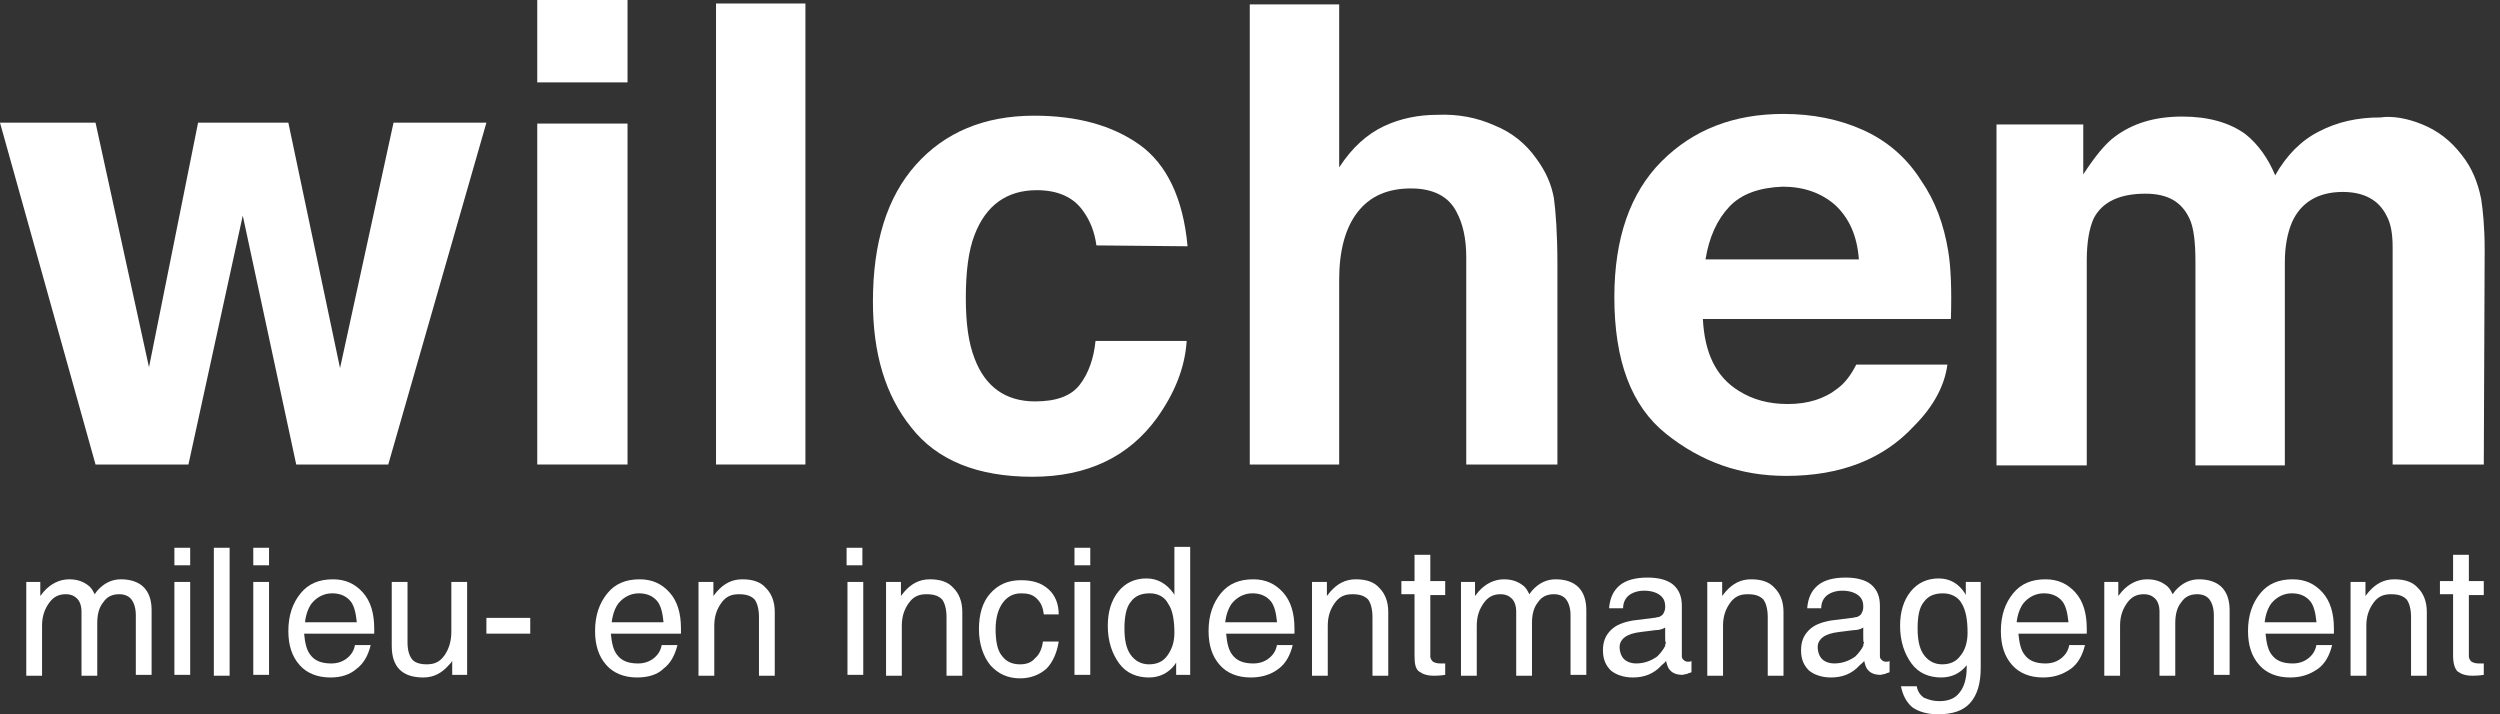 <svg width="112" height="32" viewBox="0 0 112 32" fill="none" xmlns="http://www.w3.org/2000/svg">
<rect x="0" y="0" width="112" height="32" fill="#333333" stroke="none"/>
<path d="M8.874 5.497H12.918L15.234 16.491L17.63 5.497H21.791L17.394 20.81H13.271L10.876 9.659L8.442 20.81H4.28L0 5.497H4.28L6.675 16.452L8.874 5.497Z" fill="white"/>
<path d="M28.113 3.691H24.069V0H28.113V3.691ZM24.069 5.536H28.113V20.81H24.069V5.536Z" fill="white"/>
<path d="M36.083 20.81H32.078V0.157H36.083V20.81Z" fill="white"/>
<path d="M49.119 10.994C49.041 10.405 48.844 9.894 48.53 9.462C48.098 8.834 47.392 8.52 46.449 8.52C45.114 8.52 44.172 9.188 43.661 10.523C43.387 11.229 43.269 12.172 43.269 13.35C43.269 14.488 43.387 15.352 43.661 16.059C44.133 17.315 45.036 17.983 46.371 17.983C47.313 17.983 47.98 17.747 48.373 17.237C48.766 16.726 49.001 16.059 49.08 15.274H53.163C53.085 16.491 52.614 17.629 51.828 18.729C50.572 20.456 48.727 21.359 46.253 21.359C43.779 21.359 41.973 20.613 40.834 19.161C39.657 17.708 39.107 15.823 39.107 13.507C39.107 10.876 39.735 8.834 41.031 7.381C42.327 5.929 44.093 5.183 46.331 5.183C48.255 5.183 49.826 5.615 51.043 6.478C52.26 7.342 53.006 8.873 53.203 11.033L49.119 10.994Z" fill="white"/>
<path d="M66.945 5.615C67.73 5.929 68.358 6.439 68.829 7.107C69.261 7.696 69.497 8.245 69.615 8.874C69.693 9.463 69.772 10.444 69.772 11.819V20.81H65.688V11.504C65.688 10.68 65.531 10.012 65.256 9.502C64.903 8.795 64.196 8.442 63.215 8.442C62.155 8.442 61.369 8.795 60.82 9.502C60.27 10.209 59.995 11.229 59.995 12.525V20.81H55.99V0.196H59.995V7.499C60.584 6.596 61.252 6.007 61.998 5.654C62.744 5.301 63.568 5.144 64.393 5.144C65.296 5.104 66.159 5.261 66.945 5.615Z" fill="white"/>
<path d="M83.435 5.811C84.495 6.282 85.398 7.028 86.066 8.088C86.694 8.991 87.086 10.051 87.283 11.268C87.4 11.975 87.44 12.996 87.4 14.292H76.289C76.367 15.823 76.878 16.883 77.899 17.512C78.527 17.904 79.234 18.1 80.097 18.1C81 18.1 81.746 17.865 82.335 17.394C82.65 17.158 82.924 16.805 83.16 16.334H87.243C87.126 17.237 86.654 18.179 85.751 19.082C84.377 20.574 82.453 21.32 80.019 21.32C77.977 21.32 76.21 20.692 74.64 19.435C73.069 18.179 72.323 16.137 72.323 13.31C72.323 10.68 73.03 8.638 74.443 7.224C75.857 5.811 77.663 5.104 79.901 5.104C81.197 5.104 82.375 5.34 83.435 5.811ZM77.467 9.266C76.917 9.855 76.564 10.64 76.407 11.622H83.278C83.199 10.562 82.846 9.776 82.218 9.187C81.589 8.638 80.804 8.363 79.862 8.363C78.841 8.402 78.016 8.677 77.467 9.266Z" fill="white"/>
<path d="M108.525 5.576C109.193 5.85 109.782 6.282 110.292 6.95C110.724 7.499 110.999 8.128 111.156 8.913C111.234 9.423 111.313 10.169 111.313 11.19L111.274 20.81H107.19V11.072C107.19 10.484 107.112 10.012 106.915 9.659C106.562 8.952 105.895 8.599 104.952 8.599C103.853 8.599 103.068 9.07 102.675 9.973C102.479 10.444 102.361 11.033 102.361 11.74V20.849H98.356V11.74C98.356 10.837 98.277 10.169 98.081 9.777C97.728 9.031 97.1 8.677 96.118 8.677C94.979 8.677 94.194 9.031 93.801 9.777C93.605 10.209 93.487 10.837 93.487 11.662V20.849H89.443V5.576H93.33V7.814C93.841 7.028 94.312 6.439 94.744 6.125C95.529 5.536 96.51 5.222 97.767 5.222C98.945 5.222 99.887 5.497 100.594 6.007C101.183 6.479 101.615 7.107 101.929 7.853C102.439 6.95 103.107 6.282 103.892 5.89C104.717 5.458 105.62 5.261 106.641 5.261C107.19 5.183 107.858 5.301 108.525 5.576Z" fill="white"/>
<path d="M1.138 26.071H1.452H1.805V26.699L1.962 26.503C2.276 26.149 2.669 25.953 3.101 25.953C3.494 25.953 3.768 26.071 4.004 26.267C4.122 26.385 4.161 26.464 4.24 26.621L4.357 26.464C4.671 26.11 5.025 25.953 5.417 25.953C5.849 25.953 6.203 26.071 6.438 26.306C6.674 26.542 6.792 26.895 6.792 27.327V30.233H6.438H6.085V27.563C6.085 27.249 6.006 27.013 5.889 26.856C5.771 26.699 5.575 26.621 5.339 26.621C5.025 26.621 4.789 26.738 4.632 26.974C4.436 27.21 4.357 27.524 4.357 27.916V30.272H4.004H3.651V27.406C3.651 27.131 3.572 26.935 3.454 26.817C3.336 26.699 3.179 26.621 2.944 26.621C2.63 26.621 2.394 26.738 2.198 27.013C2.002 27.288 1.884 27.602 1.884 28.034V30.272H1.53H1.177V26.071H1.138Z" fill="white"/>
<path d="M7.813 24.54H8.52V25.325H7.813V24.54ZM7.813 26.071H8.166H8.52V30.233H8.166H7.813V26.071Z" fill="white"/>
<path d="M9.58 24.54H9.933H10.287V30.272H9.933H9.58V24.54Z" fill="white"/>
<path d="M11.347 24.54H12.053V25.325H11.347V24.54ZM11.347 26.071H11.7H12.053V30.233H11.7H11.347V26.071Z" fill="white"/>
<path d="M14.802 30.351C14.213 30.351 13.742 30.154 13.428 29.801C13.075 29.408 12.918 28.898 12.918 28.27C12.918 27.563 13.114 27.013 13.467 26.581C13.82 26.149 14.292 25.953 14.92 25.953C15.47 25.953 15.902 26.149 16.255 26.542C16.608 26.935 16.765 27.484 16.765 28.152V28.387H13.624C13.664 28.819 13.742 29.134 13.899 29.33C14.095 29.605 14.409 29.723 14.841 29.723C15.116 29.723 15.352 29.644 15.548 29.487C15.745 29.33 15.862 29.134 15.902 28.898H16.608C16.491 29.369 16.294 29.723 15.98 29.958C15.666 30.233 15.273 30.351 14.802 30.351ZM15.98 27.838C15.941 27.445 15.862 27.131 15.705 26.935C15.509 26.699 15.234 26.581 14.881 26.581C14.527 26.581 14.213 26.738 13.978 27.013C13.82 27.21 13.703 27.524 13.664 27.877H15.98V27.838Z" fill="white"/>
<path d="M18.257 28.78C18.257 29.133 18.335 29.369 18.453 29.526C18.571 29.683 18.806 29.762 19.121 29.762C19.474 29.762 19.71 29.644 19.906 29.369C20.102 29.094 20.22 28.741 20.22 28.309V26.071H20.573H20.927V30.233H20.613H20.259V29.605C20.22 29.683 20.142 29.762 20.102 29.801C19.788 30.154 19.435 30.351 18.963 30.351C18.492 30.351 18.139 30.233 17.903 29.997C17.668 29.762 17.55 29.408 17.55 28.937V26.071H17.903H18.257V28.78Z" fill="white"/>
<path d="M21.791 27.681H23.755V28.387H21.791V27.681Z" fill="white"/>
<path d="M28.544 30.351C27.955 30.351 27.484 30.154 27.17 29.801C26.817 29.408 26.659 28.898 26.659 28.27C26.659 27.563 26.856 27.013 27.209 26.581C27.562 26.149 28.034 25.953 28.662 25.953C29.212 25.953 29.643 26.149 29.997 26.542C30.35 26.935 30.507 27.484 30.507 28.152V28.387H27.366C27.405 28.819 27.484 29.134 27.641 29.33C27.837 29.605 28.151 29.723 28.583 29.723C28.858 29.723 29.094 29.644 29.29 29.487C29.486 29.33 29.604 29.134 29.643 28.898H30.35C30.232 29.369 30.036 29.723 29.722 29.958C29.447 30.233 29.015 30.351 28.544 30.351ZM29.722 27.838C29.683 27.445 29.604 27.131 29.447 26.935C29.251 26.699 28.976 26.581 28.623 26.581C28.269 26.581 27.955 26.738 27.72 27.013C27.562 27.21 27.445 27.524 27.405 27.877H29.722V27.838Z" fill="white"/>
<path d="M31.293 26.071H31.607H31.96V26.699L32.117 26.503C32.431 26.149 32.785 25.953 33.256 25.953C33.727 25.953 34.081 26.071 34.316 26.346C34.552 26.581 34.709 26.935 34.709 27.406V30.272H34.355H34.002V27.642C34.002 27.288 33.923 27.013 33.806 26.856C33.649 26.699 33.452 26.621 33.099 26.621C32.745 26.621 32.51 26.738 32.314 27.013C32.117 27.288 32 27.602 32 28.034V30.272H31.646H31.293V26.071Z" fill="white"/>
<path d="M37.928 24.54H38.635V25.325H37.928V24.54ZM37.967 26.071H38.321H38.674V30.233H38.321H37.967V26.071Z" fill="white"/>
<path d="M39.695 26.071H40.009H40.362V26.699L40.519 26.503C40.833 26.149 41.187 25.953 41.658 25.953C42.129 25.953 42.482 26.071 42.718 26.346C42.954 26.581 43.111 26.935 43.111 27.406V30.272H42.757H42.404V27.642C42.404 27.288 42.325 27.013 42.208 26.856C42.05 26.699 41.854 26.621 41.501 26.621C41.148 26.621 40.912 26.738 40.716 27.013C40.519 27.288 40.401 27.602 40.401 28.034V30.272H40.048H39.695V26.071Z" fill="white"/>
<path d="M47.43 28.741C47.352 29.252 47.155 29.683 46.88 29.958C46.566 30.233 46.174 30.39 45.702 30.39C45.153 30.39 44.721 30.194 44.367 29.801C44.053 29.409 43.857 28.859 43.857 28.192C43.857 27.524 44.014 26.974 44.367 26.582C44.721 26.189 45.153 25.993 45.742 25.993C46.252 25.993 46.645 26.11 46.959 26.385C47.273 26.66 47.43 27.053 47.43 27.524H46.763C46.723 27.21 46.645 27.014 46.448 26.817C46.252 26.621 46.017 26.582 45.742 26.582C45.388 26.582 45.113 26.739 44.917 27.014C44.721 27.288 44.603 27.681 44.603 28.192C44.603 28.702 44.681 29.134 44.878 29.369C45.074 29.644 45.349 29.762 45.702 29.762C45.977 29.762 46.213 29.683 46.37 29.487C46.566 29.33 46.684 29.055 46.723 28.741H47.43Z" fill="white"/>
<path d="M48.137 24.54H48.844V25.325H48.137V24.54ZM48.137 26.071H48.49H48.844V30.233H48.49H48.137V26.071Z" fill="white"/>
<path d="M51.474 30.351C50.925 30.351 50.454 30.154 50.14 29.723C49.825 29.291 49.629 28.741 49.629 28.034C49.629 27.406 49.786 26.896 50.1 26.503C50.414 26.11 50.846 25.914 51.357 25.914C51.867 25.914 52.26 26.15 52.574 26.581L52.613 26.66V24.5H52.967H53.32V30.233H53.006H52.692V29.683L52.613 29.801C52.338 30.154 51.946 30.351 51.474 30.351ZM51.514 26.581C51.121 26.581 50.846 26.699 50.65 26.974C50.454 27.21 50.375 27.642 50.375 28.152C50.375 28.663 50.454 29.055 50.65 29.33C50.846 29.605 51.121 29.762 51.474 29.762C51.828 29.762 52.103 29.644 52.299 29.369C52.495 29.094 52.613 28.78 52.613 28.348C52.613 27.799 52.535 27.328 52.338 27.053C52.181 26.738 51.867 26.581 51.514 26.581Z" fill="white"/>
<path d="M56.029 30.351C55.44 30.351 54.969 30.154 54.655 29.801C54.301 29.408 54.144 28.898 54.144 28.27C54.144 27.563 54.341 27.013 54.694 26.581C55.047 26.149 55.519 25.953 56.147 25.953C56.696 25.953 57.128 26.149 57.482 26.542C57.835 26.935 57.992 27.484 57.992 28.152V28.387H54.93C54.969 28.819 55.047 29.134 55.204 29.33C55.401 29.605 55.715 29.723 56.147 29.723C56.422 29.723 56.657 29.644 56.853 29.487C57.05 29.33 57.168 29.134 57.207 28.898H57.914C57.796 29.369 57.599 29.723 57.285 29.958C56.932 30.233 56.5 30.351 56.029 30.351ZM57.207 27.838C57.168 27.445 57.089 27.131 56.932 26.935C56.736 26.699 56.461 26.581 56.108 26.581C55.754 26.581 55.44 26.738 55.204 27.013C55.047 27.21 54.93 27.524 54.89 27.877H57.207V27.838Z" fill="white"/>
<path d="M58.778 26.071H59.092H59.445V26.699L59.602 26.503C59.916 26.149 60.27 25.953 60.741 25.953C61.212 25.953 61.565 26.071 61.801 26.346C62.036 26.581 62.194 26.935 62.194 27.406V30.272H61.84H61.487V27.642C61.487 27.288 61.408 27.013 61.291 26.856C61.133 26.699 60.937 26.621 60.584 26.621C60.23 26.621 59.995 26.738 59.798 27.013C59.602 27.288 59.484 27.602 59.484 28.034V30.272H59.131H58.778V26.071Z" fill="white"/>
<path d="M64.745 30.233C64.51 30.272 64.314 30.272 64.235 30.272C63.921 30.272 63.724 30.193 63.567 30.076C63.41 29.958 63.371 29.722 63.371 29.369V26.62H62.782V26.031H63.371V24.854H64.078V26.031H64.745V26.66H64.078V29.408C64.078 29.487 64.117 29.565 64.196 29.644C64.274 29.683 64.353 29.722 64.51 29.722H64.745V30.233Z" fill="white"/>
<path d="M65.413 26.071H65.727H66.081V26.699L66.237 26.503C66.552 26.149 66.944 25.953 67.376 25.953C67.769 25.953 68.044 26.071 68.279 26.267C68.397 26.385 68.436 26.464 68.515 26.621L68.633 26.464C68.947 26.11 69.3 25.953 69.693 25.953C70.125 25.953 70.478 26.071 70.714 26.306C70.949 26.542 71.067 26.895 71.067 27.327V30.233H70.714H70.36V27.563C70.36 27.249 70.282 27.013 70.164 26.856C70.046 26.699 69.85 26.621 69.614 26.621C69.3 26.621 69.064 26.738 68.907 26.974C68.711 27.21 68.633 27.524 68.633 27.916V30.272H68.279H67.926V27.406C67.926 27.131 67.847 26.935 67.73 26.817C67.612 26.699 67.455 26.621 67.219 26.621C66.905 26.621 66.669 26.738 66.473 27.013C66.277 27.288 66.159 27.602 66.159 28.034V30.272H65.806H65.452V26.071H65.413Z" fill="white"/>
<path d="M73.147 30.351C72.754 30.351 72.401 30.233 72.165 30.037C71.93 29.801 71.812 29.526 71.812 29.133C71.812 28.741 71.93 28.466 72.165 28.23C72.401 27.995 72.715 27.877 73.147 27.799L74.089 27.681C74.168 27.681 74.246 27.641 74.325 27.641C74.403 27.602 74.482 27.563 74.521 27.484C74.561 27.406 74.6 27.327 74.6 27.209V27.17C74.6 26.935 74.521 26.778 74.364 26.66C74.207 26.542 73.972 26.463 73.657 26.463C73.383 26.463 73.147 26.542 72.99 26.66C72.833 26.778 72.715 26.974 72.715 27.249H72.087C72.126 26.778 72.283 26.463 72.558 26.228C72.833 25.992 73.265 25.875 73.815 25.875C74.325 25.875 74.718 25.992 74.953 26.189C75.228 26.424 75.346 26.738 75.346 27.131V29.408C75.346 29.487 75.385 29.526 75.424 29.565C75.464 29.605 75.542 29.644 75.582 29.644C75.621 29.644 75.621 29.644 75.66 29.644C75.699 29.644 75.739 29.644 75.778 29.605V30.115C75.699 30.154 75.621 30.154 75.582 30.194C75.503 30.194 75.424 30.233 75.385 30.233C75.11 30.233 74.914 30.154 74.796 29.997C74.718 29.919 74.678 29.762 74.639 29.605C74.6 29.683 74.521 29.722 74.443 29.801C74.089 30.194 73.657 30.351 73.147 30.351ZM74.6 28.584V28.113C74.482 28.191 74.325 28.23 74.168 28.23L73.54 28.309C73.186 28.348 72.951 28.427 72.794 28.544C72.637 28.662 72.558 28.819 72.558 28.976C72.558 29.212 72.637 29.408 72.754 29.526C72.872 29.644 73.069 29.722 73.304 29.722C73.657 29.722 73.972 29.605 74.246 29.408C74.403 29.251 74.521 29.094 74.6 28.937C74.6 28.898 74.6 28.859 74.639 28.78C74.6 28.78 74.6 28.701 74.6 28.584Z" fill="white"/>
<path d="M76.486 26.071H76.8H77.153V26.699L77.31 26.503C77.624 26.149 77.978 25.953 78.449 25.953C78.92 25.953 79.273 26.071 79.509 26.346C79.744 26.581 79.901 26.935 79.901 27.406V30.272H79.548H79.195V27.642C79.195 27.288 79.116 27.013 78.998 26.856C78.841 26.699 78.645 26.621 78.292 26.621C77.938 26.621 77.703 26.738 77.506 27.013C77.31 27.288 77.192 27.602 77.192 28.034V30.272H76.839H76.486V26.071Z" fill="white"/>
<path d="M82.022 30.351C81.629 30.351 81.276 30.233 81.04 30.037C80.804 29.801 80.687 29.526 80.687 29.133C80.687 28.741 80.804 28.466 81.04 28.23C81.276 27.995 81.59 27.877 82.022 27.799L82.964 27.681C83.043 27.681 83.121 27.641 83.2 27.641C83.278 27.602 83.357 27.563 83.396 27.484C83.435 27.406 83.474 27.327 83.474 27.209V27.17C83.474 26.935 83.396 26.778 83.239 26.66C83.082 26.542 82.846 26.463 82.532 26.463C82.257 26.463 82.022 26.542 81.865 26.66C81.707 26.778 81.59 26.974 81.59 27.249H80.962C81.001 26.778 81.158 26.463 81.433 26.228C81.707 25.992 82.139 25.875 82.689 25.875C83.2 25.875 83.592 25.992 83.828 26.189C84.103 26.424 84.22 26.738 84.22 27.131V29.408C84.22 29.487 84.26 29.526 84.299 29.565C84.338 29.605 84.417 29.644 84.456 29.644C84.495 29.644 84.495 29.644 84.534 29.644C84.574 29.644 84.613 29.644 84.652 29.605V30.115C84.574 30.154 84.495 30.154 84.456 30.194C84.377 30.194 84.299 30.233 84.26 30.233C83.985 30.233 83.788 30.154 83.671 29.997C83.592 29.919 83.553 29.762 83.514 29.605C83.474 29.683 83.396 29.722 83.317 29.801C82.964 30.194 82.532 30.351 82.022 30.351ZM83.474 28.584V28.113C83.357 28.191 83.2 28.23 83.043 28.23L82.414 28.309C82.061 28.348 81.825 28.427 81.668 28.544C81.511 28.662 81.433 28.819 81.433 28.976C81.433 29.212 81.511 29.408 81.629 29.526C81.747 29.644 81.943 29.722 82.179 29.722C82.532 29.722 82.846 29.605 83.121 29.408C83.278 29.251 83.396 29.094 83.474 28.937C83.474 28.898 83.474 28.859 83.514 28.78C83.474 28.78 83.474 28.701 83.474 28.584Z" fill="white"/>
<path d="M86.891 31.411C87.283 31.411 87.597 31.293 87.794 31.018C87.99 30.783 88.108 30.39 88.108 29.919V29.801C87.833 30.155 87.44 30.351 86.969 30.351C86.419 30.351 85.948 30.155 85.634 29.723C85.32 29.291 85.124 28.741 85.124 28.034C85.124 27.406 85.281 26.896 85.595 26.503C85.909 26.11 86.341 25.914 86.851 25.914C87.362 25.914 87.754 26.15 88.029 26.582L88.068 26.66V26.071H88.736V29.919C88.736 30.626 88.579 31.136 88.265 31.49C87.951 31.843 87.48 32 86.812 32C86.341 32 85.948 31.882 85.673 31.686C85.398 31.45 85.241 31.136 85.163 30.744H85.87C85.909 30.979 86.027 31.136 86.184 31.254C86.459 31.372 86.655 31.411 86.891 31.411ZM87.048 26.582C86.655 26.582 86.38 26.699 86.184 26.974C85.987 27.21 85.909 27.602 85.909 28.152C85.909 28.663 85.987 29.055 86.184 29.33C86.38 29.605 86.655 29.762 87.008 29.762C87.362 29.762 87.636 29.644 87.833 29.369C88.029 29.134 88.147 28.78 88.147 28.348C88.147 27.759 88.068 27.328 87.872 27.014C87.715 26.739 87.401 26.582 87.048 26.582Z" fill="white"/>
<path d="M91.524 30.351C90.935 30.351 90.464 30.154 90.15 29.801C89.796 29.408 89.639 28.898 89.639 28.27C89.639 27.563 89.835 27.013 90.189 26.581C90.542 26.149 91.013 25.953 91.641 25.953C92.191 25.953 92.623 26.149 92.977 26.542C93.33 26.935 93.487 27.484 93.487 28.152V28.387H90.424C90.464 28.819 90.542 29.134 90.699 29.33C90.895 29.605 91.21 29.723 91.641 29.723C91.916 29.723 92.152 29.644 92.348 29.487C92.545 29.33 92.662 29.134 92.702 28.898H93.408C93.291 29.369 93.094 29.723 92.78 29.958C92.388 30.233 91.995 30.351 91.524 30.351ZM92.662 27.838C92.623 27.445 92.545 27.131 92.388 26.935C92.191 26.699 91.916 26.581 91.563 26.581C91.21 26.581 90.895 26.738 90.66 27.013C90.503 27.21 90.385 27.524 90.346 27.877H92.662V27.838Z" fill="white"/>
<path d="M94.233 26.071H94.547H94.9V26.699L95.057 26.503C95.371 26.149 95.764 25.953 96.196 25.953C96.589 25.953 96.864 26.071 97.099 26.267C97.217 26.385 97.256 26.464 97.335 26.621L97.452 26.464C97.766 26.11 98.12 25.953 98.513 25.953C98.945 25.953 99.298 26.071 99.533 26.306C99.769 26.542 99.887 26.895 99.887 27.327V30.233H99.533H99.18V27.563C99.18 27.249 99.102 27.013 98.984 26.856C98.866 26.699 98.67 26.621 98.434 26.621C98.12 26.621 97.884 26.738 97.727 26.974C97.531 27.21 97.452 27.524 97.452 27.916V30.272H97.099H96.746V27.406C96.746 27.131 96.667 26.935 96.549 26.817C96.432 26.699 96.275 26.621 96.039 26.621C95.725 26.621 95.489 26.738 95.293 27.013C95.097 27.288 94.979 27.602 94.979 28.034V30.272H94.625H94.272V26.071H94.233Z" fill="white"/>
<path d="M102.596 30.351C102.007 30.351 101.536 30.154 101.222 29.801C100.868 29.408 100.711 28.898 100.711 28.27C100.711 27.563 100.907 27.013 101.261 26.581C101.614 26.149 102.085 25.953 102.714 25.953C103.263 25.953 103.695 26.149 104.049 26.542C104.402 26.935 104.559 27.484 104.559 28.152V28.387H101.496C101.536 28.819 101.614 29.134 101.771 29.33C101.968 29.605 102.282 29.723 102.714 29.723C102.988 29.723 103.224 29.644 103.42 29.487C103.617 29.33 103.734 29.134 103.774 28.898H104.48C104.363 29.369 104.166 29.723 103.852 29.958C103.46 30.233 103.067 30.351 102.596 30.351ZM103.774 27.838C103.734 27.445 103.656 27.131 103.499 26.935C103.303 26.699 103.028 26.581 102.674 26.581C102.321 26.581 102.007 26.738 101.771 27.013C101.614 27.21 101.496 27.524 101.457 27.877H103.774V27.838Z" fill="white"/>
<path d="M105.305 26.071H105.619H105.973V26.699L106.13 26.503C106.444 26.149 106.797 25.953 107.269 25.953C107.74 25.953 108.093 26.071 108.329 26.346C108.564 26.581 108.721 26.935 108.721 27.406V30.272H108.368H108.015V27.642C108.015 27.288 107.936 27.013 107.818 26.856C107.661 26.699 107.465 26.621 107.111 26.621C106.758 26.621 106.523 26.738 106.326 27.013C106.13 27.288 106.012 27.602 106.012 28.034V30.272H105.659H105.305V26.071Z" fill="white"/>
<path d="M111.273 30.233C111.037 30.272 110.841 30.272 110.762 30.272C110.448 30.272 110.252 30.193 110.095 30.076C109.977 29.958 109.898 29.722 109.898 29.369V26.62H109.309V26.031H109.898V24.854H110.605V26.031H111.273V26.66H110.605V29.408C110.605 29.487 110.644 29.565 110.723 29.644C110.801 29.683 110.88 29.722 111.037 29.722H111.273V30.233Z" fill="white"/>
</svg>
